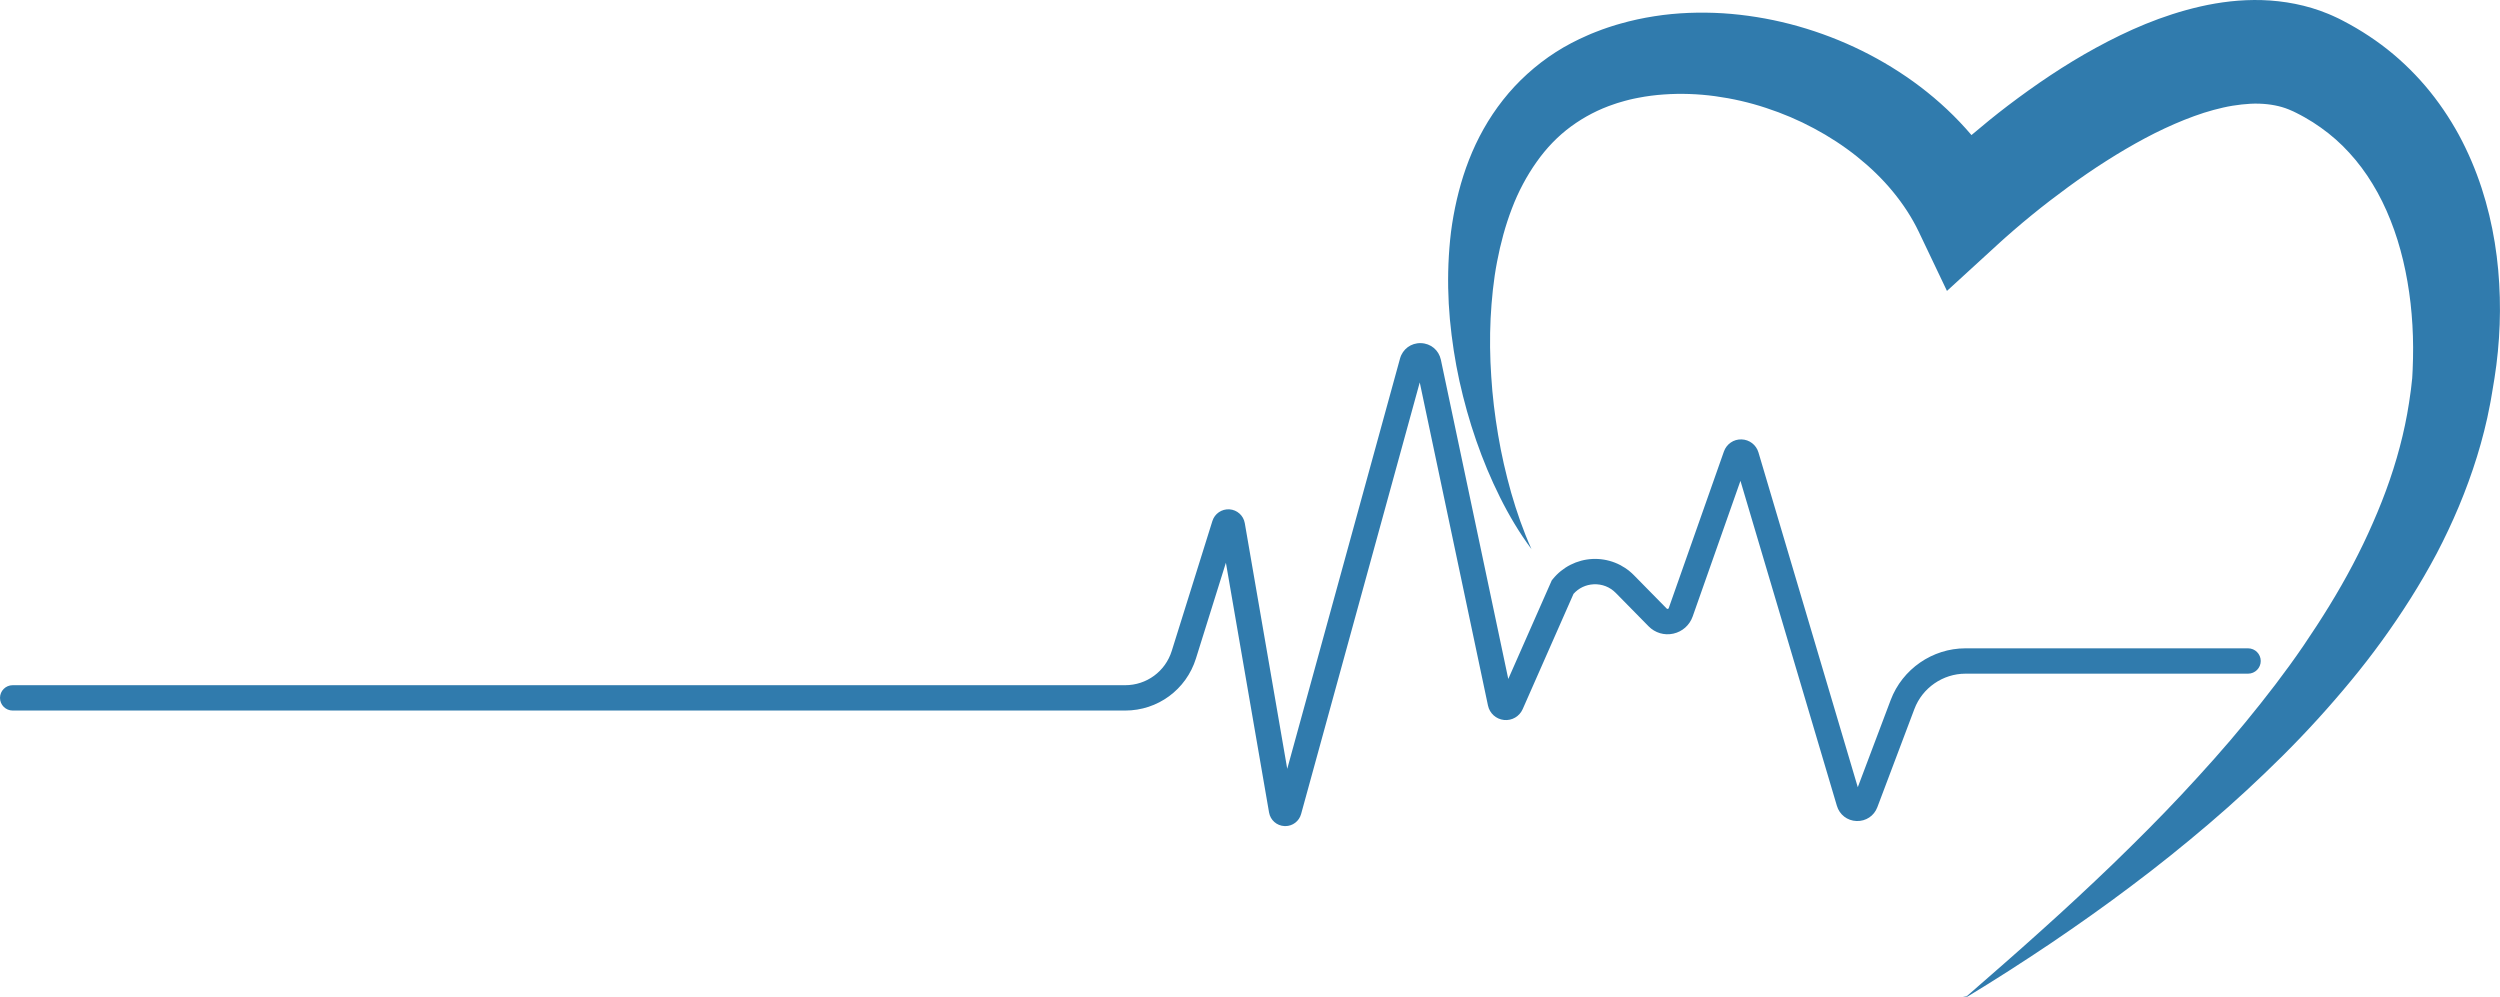 <?xml version="1.0" encoding="UTF-8" standalone="no"?><svg xmlns="http://www.w3.org/2000/svg" xmlns:xlink="http://www.w3.org/1999/xlink" fill="#000000" height="550.1" preserveAspectRatio="xMidYMid meet" version="1" viewBox="0.0 0.0 1380.0 550.1" width="1380" zoomAndPan="magnify"><defs><clipPath id="a"><path d="M 799 0 L 1379.98 0 L 1379.98 550.148 L 799 550.148 Z M 799 0"/></clipPath></defs><g><g clip-path="url(#a)" id="change1_1"><path d="M 1379.891 164.164 C 1379.379 144.086 1376.34 123.688 1369.828 103.715 C 1366.559 93.746 1362.398 83.914 1357.27 74.418 C 1352.09 64.957 1345.93 55.848 1338.77 47.441 C 1331.602 39.059 1323.461 31.363 1314.551 24.719 C 1310.09 21.402 1305.449 18.336 1300.691 15.531 C 1299.48 14.828 1298.352 14.152 1296.98 13.414 C 1295.68 12.707 1294.211 11.902 1293.34 11.469 L 1291.828 10.688 L 1291.461 10.492 L 1290.629 10.09 L 1289.539 9.582 C 1288.078 8.922 1286.629 8.211 1285.141 7.629 C 1273.25 2.699 1260.648 0.441 1248.699 0.055 C 1236.73 -0.301 1225.328 1.148 1214.66 3.57 C 1193.289 8.453 1174.512 16.828 1157.059 26.324 C 1139.609 35.848 1123.559 46.773 1108.262 58.383 C 1101.422 63.598 1094.781 69.008 1088.25 74.555 C 1087.191 73.305 1086.109 72.07 1085.012 70.855 C 1076.262 61.125 1066.539 52.547 1056.199 45.078 C 1035.48 30.184 1012.359 19.586 988.141 13.281 C 976.023 10.16 963.609 8.137 951.055 7.324 C 938.496 6.586 925.785 6.973 913.188 8.965 C 906.891 9.945 900.629 11.297 894.449 13.059 L 892.133 13.723 L 889.668 14.492 C 887.871 15.039 886.797 15.453 885.434 15.922 L 884.945 16.094 C 884.379 16.273 884.707 16.176 884.543 16.23 L 884.398 16.281 L 882.973 16.828 L 880.691 17.699 C 879.172 18.262 877.672 18.922 876.176 19.578 C 870.188 22.195 864.32 25.215 858.766 28.789 C 853.203 32.348 847.953 36.398 843.07 40.82 C 833.281 49.652 825.191 60.105 818.949 71.191 C 812.688 82.293 808.27 94.047 805.227 105.84 C 803.699 111.738 802.5 117.66 801.578 123.578 C 800.656 129.496 800.125 135.422 799.762 141.312 C 799.062 153.102 799.301 164.781 800.34 176.309 C 801.434 187.828 803.16 199.199 805.613 210.359 C 808.098 221.516 811.152 232.488 814.875 243.195 C 818.605 253.895 822.926 264.359 827.969 274.43 C 832.969 284.508 838.738 294.199 845.387 303.133 C 840.816 292.98 837.207 282.547 834.172 272.008 C 831.195 261.449 828.754 250.797 826.961 240.07 C 825.156 229.348 823.82 218.59 823.172 207.836 C 822.438 197.098 822.305 186.371 822.816 175.77 C 823.375 165.172 824.41 154.68 826.379 144.492 C 828.316 134.305 830.992 124.406 834.57 115.09 C 838.113 105.758 842.738 97.113 848.18 89.426 C 853.605 81.723 860.012 75.066 867.266 69.766 C 874.52 64.465 882.488 60.316 891.113 57.453 C 892.188 57.09 893.254 56.711 894.363 56.422 L 896.012 55.949 L 896.832 55.707 L 897.035 55.648 L 897.141 55.617 C 897.059 55.645 897.465 55.516 896.98 55.672 L 897.484 55.539 C 898.77 55.215 900.328 54.777 901.211 54.621 L 902.746 54.289 L 904.457 53.957 C 909.023 53.066 913.676 52.473 918.367 52.148 C 927.746 51.48 937.297 51.809 946.77 53.094 C 956.246 54.387 965.668 56.531 974.809 59.559 C 983.961 62.547 992.859 66.32 1001.289 70.855 C 1009.738 75.348 1017.73 80.578 1025.07 86.434 C 1032.391 92.289 1039.102 98.738 1044.828 105.734 C 1050.59 112.719 1055.449 120.176 1059.172 127.961 L 1074.719 160.59 L 1102.539 135.133 L 1104.609 133.242 L 1106.922 131.168 L 1111.68 127.004 C 1114.891 124.23 1118.148 121.484 1121.461 118.789 C 1128.078 113.387 1134.859 108.188 1141.719 103.172 C 1155.441 93.145 1169.641 84.012 1184.051 76.309 C 1191.25 72.469 1198.531 69.062 1205.77 66.16 C 1209.379 64.719 1212.988 63.41 1216.57 62.254 C 1220.148 61.125 1223.699 60.16 1227.191 59.375 C 1230.691 58.574 1234.102 58.039 1237.422 57.672 C 1240.738 57.309 1243.961 57.121 1247.02 57.219 C 1253.141 57.422 1258.629 58.457 1263.5 60.453 C 1264.129 60.68 1264.699 60.996 1265.309 61.242 L 1265.77 61.438 L 1265.879 61.484 C 1265.98 61.531 1265.34 61.211 1265.699 61.395 L 1266.078 61.582 L 1267.609 62.336 C 1268.77 62.898 1269.27 63.191 1269.98 63.555 C 1270.609 63.867 1271.422 64.34 1272.18 64.762 C 1275.25 66.492 1278.211 68.371 1281.051 70.406 C 1286.762 74.449 1292.031 79.074 1296.781 84.309 C 1301.559 89.512 1305.879 95.27 1309.66 101.535 C 1313.488 107.777 1316.781 114.52 1319.578 121.598 C 1325.23 135.758 1328.781 151.316 1330.629 167.344 C 1331.52 175.359 1332.012 183.508 1332.039 191.711 C 1332.051 195.809 1331.969 199.922 1331.789 204.039 L 1331.629 207.129 L 1331.539 208.672 C 1331.531 208.801 1331.602 208.223 1331.559 208.566 L 1331.539 208.777 L 1331.488 209.199 L 1331.391 210.043 L 1331.02 213.418 L 1330.828 215.094 L 1330.629 216.539 C 1330.129 220.316 1329.488 224.48 1328.75 228.539 C 1328.012 232.609 1327.16 236.676 1326.191 240.727 C 1324.262 248.828 1321.91 256.887 1319.172 264.863 C 1316.441 272.848 1313.309 280.746 1309.871 288.562 C 1306.469 296.395 1302.73 304.133 1298.711 311.77 C 1290.68 327.059 1281.43 341.855 1271.559 356.363 C 1261.672 370.867 1250.852 384.859 1239.59 398.586 C 1228.34 412.328 1216.41 425.594 1204.191 438.672 C 1191.961 451.742 1179.238 464.426 1166.301 476.961 C 1153.32 489.434 1140.102 501.738 1126.629 513.809 C 1113.211 525.934 1099.531 537.797 1085.859 549.734 L 1083.469 549.938 L 1085.949 550.145 L 1086 550.148 L 1086.07 550.105 C 1101.621 540.707 1116.891 530.852 1132.012 520.711 C 1147.078 510.508 1161.988 500 1176.559 488.988 C 1191.18 478.043 1205.449 466.566 1219.422 454.652 C 1233.398 442.746 1246.91 430.219 1260.031 417.191 C 1273.148 404.148 1285.66 390.398 1297.559 375.988 C 1309.488 361.594 1320.551 346.34 1330.68 330.305 C 1335.738 322.281 1340.539 314.043 1345.031 305.582 C 1349.469 297.102 1353.59 288.395 1357.328 279.469 C 1361.059 270.547 1364.41 261.398 1367.301 252.051 C 1368.75 247.379 1370.07 242.652 1371.27 237.883 C 1372.48 233.105 1373.531 228.371 1374.488 223.215 L 1374.852 221.316 L 1375.141 219.633 L 1375.711 216.285 L 1376.949 208.812 C 1377.719 203.93 1378.352 199.016 1378.82 194.074 C 1379.781 184.195 1380.172 174.211 1379.891 164.164" fill="#307bad"/></g><g id="change1_2"><path d="M 709.473 456.008 C 709.324 456.008 709.172 456.004 709.02 455.996 C 704.742 455.789 701.246 452.695 700.516 448.477 L 676.695 310.629 L 660.152 363.512 C 654.781 380.684 639.078 392.223 621.086 392.223 L 6.996 392.223 C 3.133 392.223 0 389.09 0 385.227 C 0 381.363 3.133 378.23 6.996 378.23 L 621.086 378.23 C 632.93 378.23 643.262 370.637 646.797 359.332 L 669.238 287.602 C 670.516 283.523 674.387 280.883 678.648 281.152 C 682.91 281.438 686.395 284.574 687.121 288.781 L 710.555 424.395 L 772.805 197.941 C 774.246 192.691 778.879 189.262 784.316 189.41 C 789.762 189.559 794.195 193.23 795.355 198.555 L 832.57 374.793 L 856.562 320.387 L 857.145 319.664 C 862.52 313.016 870.496 308.969 879.031 308.551 C 887.574 308.145 895.902 311.395 901.895 317.488 L 920.008 335.914 C 920.086 335.996 920.273 336.188 920.648 336.105 C 921.023 336.023 921.109 335.77 921.148 335.66 L 951.594 249.242 C 953.039 245.129 956.953 242.406 961.301 242.551 C 965.66 242.66 969.422 245.539 970.664 249.723 L 1025.5 434.543 L 1043.66 386.418 C 1050.102 369.348 1066.691 357.875 1084.941 357.875 L 1240.93 357.875 C 1244.789 357.875 1247.93 361.008 1247.93 364.871 C 1247.93 368.738 1244.789 371.867 1240.93 371.867 L 1084.941 371.867 C 1072.48 371.867 1061.148 379.699 1056.75 391.355 L 1036.289 445.586 C 1034.469 450.402 1029.98 453.371 1024.828 453.211 C 1019.68 453.023 1015.41 449.715 1013.949 444.777 L 960.727 265.426 L 934.348 340.312 C 932.652 345.121 928.668 348.656 923.691 349.766 C 918.711 350.871 913.605 349.363 910.027 345.727 L 891.914 327.301 C 888.668 324 884.336 322.312 879.711 322.527 C 875.371 322.738 871.449 324.609 868.578 327.812 L 840.52 391.445 C 838.738 395.48 834.602 397.883 830.215 397.426 C 825.832 396.973 822.273 393.766 821.363 389.453 L 783.699 211.09 L 718.211 449.336 C 717.117 453.32 713.562 456.008 709.473 456.008" fill="#307bad"/></g></g></svg>